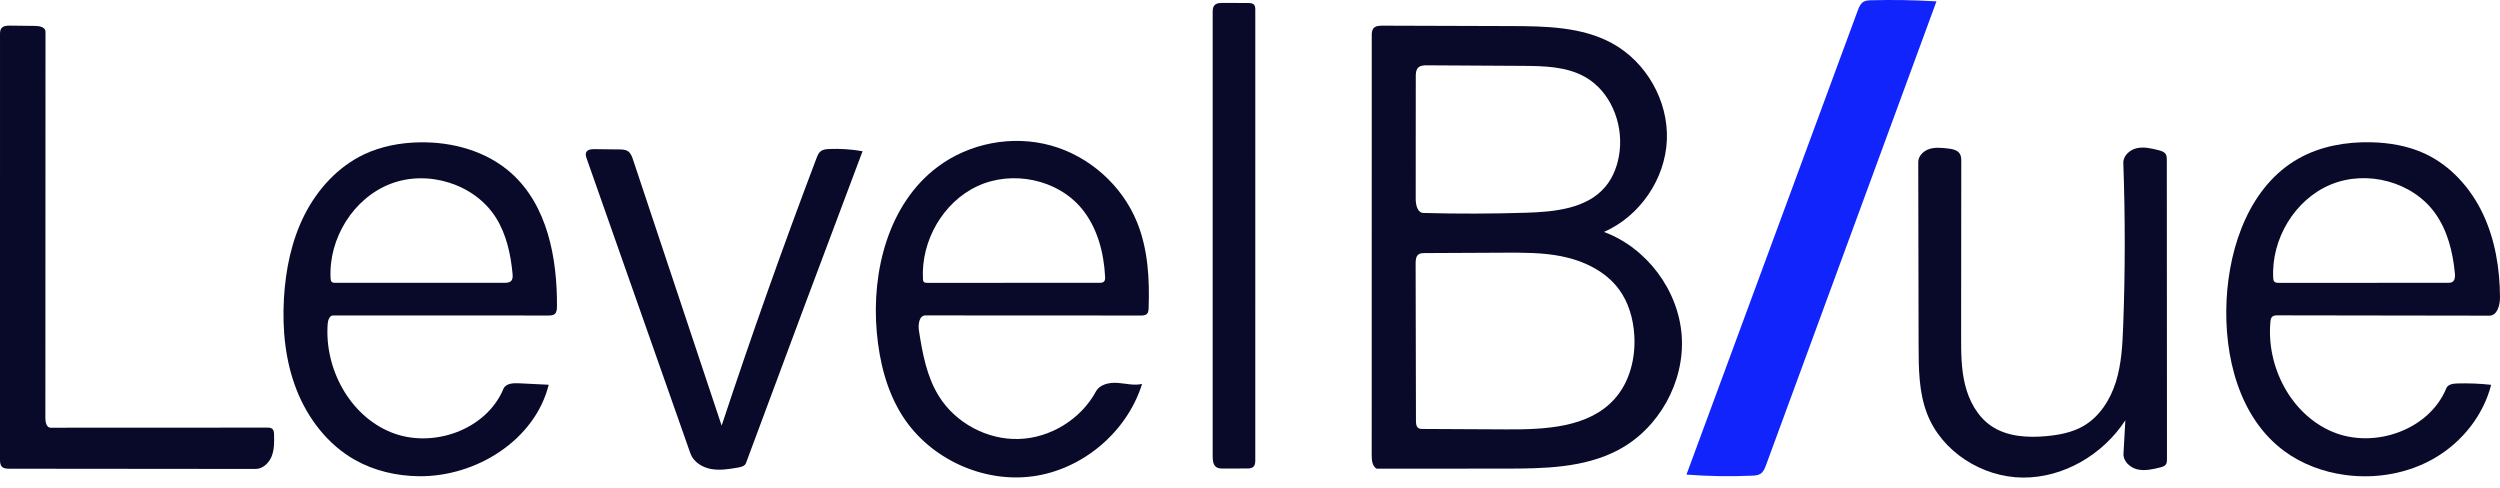 <svg width="241" height="47" viewBox="0 0 241 47" fill="none" xmlns="http://www.w3.org/2000/svg">
<path d="M180.393 0.025C182.488 -0.03 184.585 0.006 186.675 0.132C181.201 15.028 175.726 29.924 170.251 44.821C170.131 45.146 169.994 45.495 169.7 45.68C169.473 45.823 169.191 45.842 168.921 45.854C166.807 45.949 164.687 45.914 162.576 45.751C168.08 30.84 173.585 15.928 179.087 1.016C179.204 0.699 179.339 0.359 179.628 0.182C179.853 0.044 180.131 0.031 180.393 0.025Z" fill="#1024FB"/>
<path d="M110.096 37.011C108.651 41.645 104.37 45.263 99.561 45.916C94.751 46.57 89.661 44.225 87.031 40.145C85.486 37.747 84.779 34.892 84.524 32.052C83.994 26.157 85.643 19.652 90.374 16.096C93.442 13.788 97.599 13 101.299 14.023C104.999 15.046 108.161 17.857 109.608 21.413C110.668 24.016 110.828 26.897 110.727 29.706C110.72 29.902 110.704 30.117 110.566 30.257C110.418 30.407 110.183 30.416 109.972 30.416C103.053 30.413 96.134 30.41 89.215 30.406C88.611 30.406 88.493 31.263 88.585 31.86C88.922 34.054 89.334 36.301 90.505 38.186C92.115 40.776 95.155 42.407 98.203 42.318C101.251 42.228 104.191 40.421 105.645 37.741C106.023 37.044 106.943 36.855 107.733 36.911C108.524 36.967 109.324 37.19 110.096 37.011ZM89.059 27.178C89.139 27.26 89.267 27.266 89.382 27.266C94.912 27.265 100.443 27.264 105.973 27.264C106.136 27.264 106.318 27.256 106.43 27.138C106.54 27.022 106.541 26.843 106.532 26.683C106.412 24.323 105.774 21.914 104.266 20.095C101.918 17.265 97.575 16.392 94.238 17.938C90.901 19.483 88.775 23.225 88.973 26.897C88.979 26.997 88.989 27.106 89.059 27.178Z" fill="#090A29"/>
<path d="M184.919 15.627C184.918 15.039 185.421 14.546 185.981 14.365C186.541 14.184 187.146 14.246 187.732 14.309C188.189 14.358 188.716 14.451 188.942 14.852C189.064 15.069 189.068 15.331 189.067 15.579C189.061 21.163 189.057 26.746 189.052 32.329C189.05 33.924 189.05 35.537 189.431 37.085C189.811 38.634 190.615 40.137 191.928 41.043C193.455 42.098 195.441 42.213 197.291 42.041C198.504 41.927 199.733 41.696 200.794 41.096C202.373 40.202 203.423 38.56 203.967 36.829C204.512 35.097 204.606 33.26 204.674 31.446C204.87 26.206 204.876 20.959 204.688 15.718C204.663 15.017 205.308 14.436 205.994 14.284C206.68 14.133 207.39 14.304 208.071 14.475C208.339 14.542 208.633 14.628 208.778 14.864C208.88 15.03 208.882 15.236 208.882 15.431C208.888 25.042 208.892 34.652 208.896 44.262C208.896 44.438 208.892 44.625 208.793 44.77C208.673 44.947 208.446 45.011 208.238 45.062C207.522 45.238 206.773 45.415 206.054 45.251C205.336 45.085 204.663 44.464 204.705 43.727C204.763 42.658 204.824 41.588 204.883 40.519C202.732 43.815 198.933 46.068 194.998 46.038C191.062 46.006 187.167 43.531 185.761 39.855C184.972 37.794 184.959 35.531 184.953 33.324C184.942 27.425 184.93 21.526 184.919 15.627Z" fill="#090A29"/>
<path d="M240.147 37.097C239.394 40.027 237.374 42.577 234.769 44.117C232.165 45.656 229.018 46.199 226.022 45.78C223.938 45.489 221.904 44.736 220.21 43.489C215.846 40.277 214.371 34.332 214.642 28.921C214.909 23.593 216.948 17.879 221.6 15.271C223.699 14.095 226.155 13.661 228.56 13.715C230.335 13.754 232.126 14.057 233.738 14.802C236.236 15.956 238.18 18.134 239.356 20.621C240.532 23.109 240.982 25.892 241 28.644C241.005 29.413 240.74 30.431 239.972 30.43C233.17 30.42 226.368 30.409 219.566 30.399C219.381 30.399 219.177 30.406 219.042 30.531C218.913 30.649 218.886 30.839 218.869 31.013C218.462 35.345 220.85 39.953 224.864 41.631C228.879 43.309 234.176 41.455 235.824 37.428C235.976 37.056 236.459 36.978 236.862 36.966C237.957 36.932 239.056 36.976 240.147 37.097ZM219.245 27.148C219.347 27.259 219.517 27.267 219.669 27.267C225.092 27.266 230.516 27.265 235.939 27.264C236.106 27.264 236.283 27.261 236.422 27.169C236.673 27.002 236.678 26.641 236.65 26.341C236.455 24.299 235.945 22.232 234.752 20.562C232.569 17.504 228.154 16.348 224.684 17.791C221.214 19.233 218.938 23.044 219.139 26.797C219.146 26.922 219.16 27.057 219.245 27.148Z" fill="#090A29"/>
<path d="M52.896 37.089C51.565 42.438 45.876 45.982 40.364 45.908C38.229 45.88 36.083 45.388 34.223 44.34C31.62 42.874 29.687 40.371 28.594 37.59C27.5 34.809 27.202 31.764 27.371 28.781C27.529 25.997 28.098 23.203 29.355 20.715C30.613 18.226 32.599 16.054 35.123 14.868C36.769 14.096 38.597 13.758 40.414 13.721C43.613 13.655 46.917 14.569 49.3 16.704C52.779 19.821 53.725 24.891 53.691 29.561C53.689 29.815 53.67 30.101 53.478 30.267C53.316 30.407 53.08 30.415 52.865 30.415C45.95 30.413 39.035 30.41 32.12 30.408C31.763 30.408 31.616 30.863 31.589 31.219C31.268 35.514 33.684 40.031 37.669 41.663C41.654 43.296 46.879 41.462 48.53 37.484C48.743 36.974 49.432 36.919 49.985 36.946C50.955 36.993 51.926 37.041 52.896 37.089ZM31.985 27.18C32.075 27.261 32.209 27.265 32.33 27.265C37.752 27.265 43.173 27.265 48.595 27.265C48.843 27.265 49.122 27.251 49.286 27.066C49.442 26.89 49.432 26.626 49.41 26.392C49.232 24.502 48.818 22.589 47.807 20.983C45.756 17.727 41.256 16.34 37.662 17.716C34.068 19.092 31.665 22.986 31.869 26.829C31.876 26.956 31.891 27.095 31.985 27.18Z" fill="#090A29"/>
<path d="M156.021 43.368C152.707 45.129 148.781 45.173 145.027 45.174C140.921 45.177 136.815 45.179 132.709 45.182C132.285 44.949 132.232 44.372 132.232 43.887C132.234 30.4 132.236 16.913 132.237 3.425C132.237 3.185 132.244 2.923 132.396 2.737C132.594 2.492 132.954 2.473 133.269 2.474C137.388 2.487 141.505 2.5 145.624 2.513C148.963 2.523 152.458 2.572 155.391 4.163C158.706 5.962 160.845 9.734 160.686 13.502C160.526 17.269 158.077 20.847 154.622 22.359C158.765 23.897 161.826 28.002 162.12 32.411C162.413 36.82 159.923 41.295 156.021 43.368ZM136.498 40.57C136.499 40.835 136.526 41.148 136.754 41.281C136.868 41.347 137.009 41.349 137.14 41.351C139.841 41.364 142.541 41.378 145.242 41.392C148.949 41.411 153.13 41.232 155.62 38.485C157.11 36.839 157.687 34.508 157.544 32.291C157.446 30.739 157.006 29.18 156.091 27.923C154.794 26.144 152.662 25.127 150.501 24.7C148.695 24.343 146.836 24.351 144.993 24.36C142.439 24.372 139.885 24.385 137.33 24.397C137.134 24.398 136.925 24.403 136.763 24.513C136.493 24.695 136.466 25.075 136.467 25.401C136.477 30.457 136.488 35.514 136.498 40.57ZM154.734 18.026C155.558 17.059 155.996 15.806 156.137 14.543C156.445 11.785 155.221 8.791 152.808 7.422C151.007 6.4 148.833 6.362 146.762 6.35C143.702 6.332 140.643 6.314 137.583 6.296C137.27 6.294 136.921 6.307 136.702 6.532C136.494 6.746 136.482 7.077 136.481 7.376C136.479 11.312 136.477 15.249 136.474 19.185C136.474 19.754 136.645 20.513 137.214 20.529C140.52 20.618 143.828 20.611 147.134 20.507C149.881 20.421 152.95 20.117 154.734 18.026Z" fill="#090A29"/>
<path d="M26.421 41.91C26.436 42.611 26.448 43.334 26.189 43.986C25.931 44.639 25.332 45.208 24.631 45.207C16.721 45.2 8.811 45.192 0.902 45.185C0.649 45.185 0.368 45.172 0.189 44.995C0.011 44.815 0 44.535 0 44.283C0 30.633 0.001 16.984 0.001 3.334C0.001 3.126 0.006 2.901 0.13 2.733C0.314 2.485 0.672 2.466 0.981 2.47C1.797 2.479 2.613 2.489 3.43 2.499C3.84 2.504 4.386 2.637 4.386 3.047C4.382 15.474 4.378 27.901 4.374 40.328C4.374 40.714 4.496 41.233 4.882 41.231C11.839 41.229 18.796 41.225 25.752 41.222C25.924 41.221 26.112 41.227 26.243 41.338C26.4 41.471 26.417 41.704 26.421 41.91Z" fill="#090A29"/>
<path d="M61.025 15.394C63.872 23.94 66.719 32.485 69.566 41.031C72.428 32.373 75.478 23.777 78.71 15.251C78.804 15.005 78.906 14.747 79.112 14.584C79.34 14.404 79.65 14.376 79.941 14.364C81.014 14.319 82.093 14.391 83.15 14.579C79.377 24.589 75.631 34.609 71.913 44.64C71.807 44.927 71.455 45.019 71.153 45.071C70.293 45.22 69.41 45.369 68.55 45.213C67.691 45.057 66.844 44.53 66.554 43.706C63.222 34.235 59.89 24.764 56.558 15.292C56.488 15.093 56.419 14.866 56.512 14.676C56.644 14.407 57.008 14.374 57.308 14.377C58.109 14.387 58.909 14.396 59.71 14.405C59.995 14.409 60.297 14.418 60.534 14.576C60.803 14.757 60.922 15.087 61.025 15.394Z" fill="#090A29"/>
<path d="M117.88 0.282C118.69 0.284 119.501 0.287 120.311 0.289C120.52 0.29 120.758 0.303 120.894 0.462C121.005 0.593 121.011 0.78 121.011 0.952C121.01 15.412 121.01 29.872 121.01 44.332C121.01 44.57 120.998 44.837 120.825 45C120.664 45.152 120.42 45.162 120.198 45.162C119.442 45.164 118.685 45.166 117.929 45.167C117.7 45.167 117.456 45.163 117.264 45.038C116.937 44.824 116.902 44.366 116.902 43.975C116.902 29.714 116.903 15.453 116.903 1.193C116.903 0.959 116.91 0.704 117.06 0.524C117.249 0.298 117.585 0.281 117.88 0.282Z" fill="#090A29"/>
</svg>
